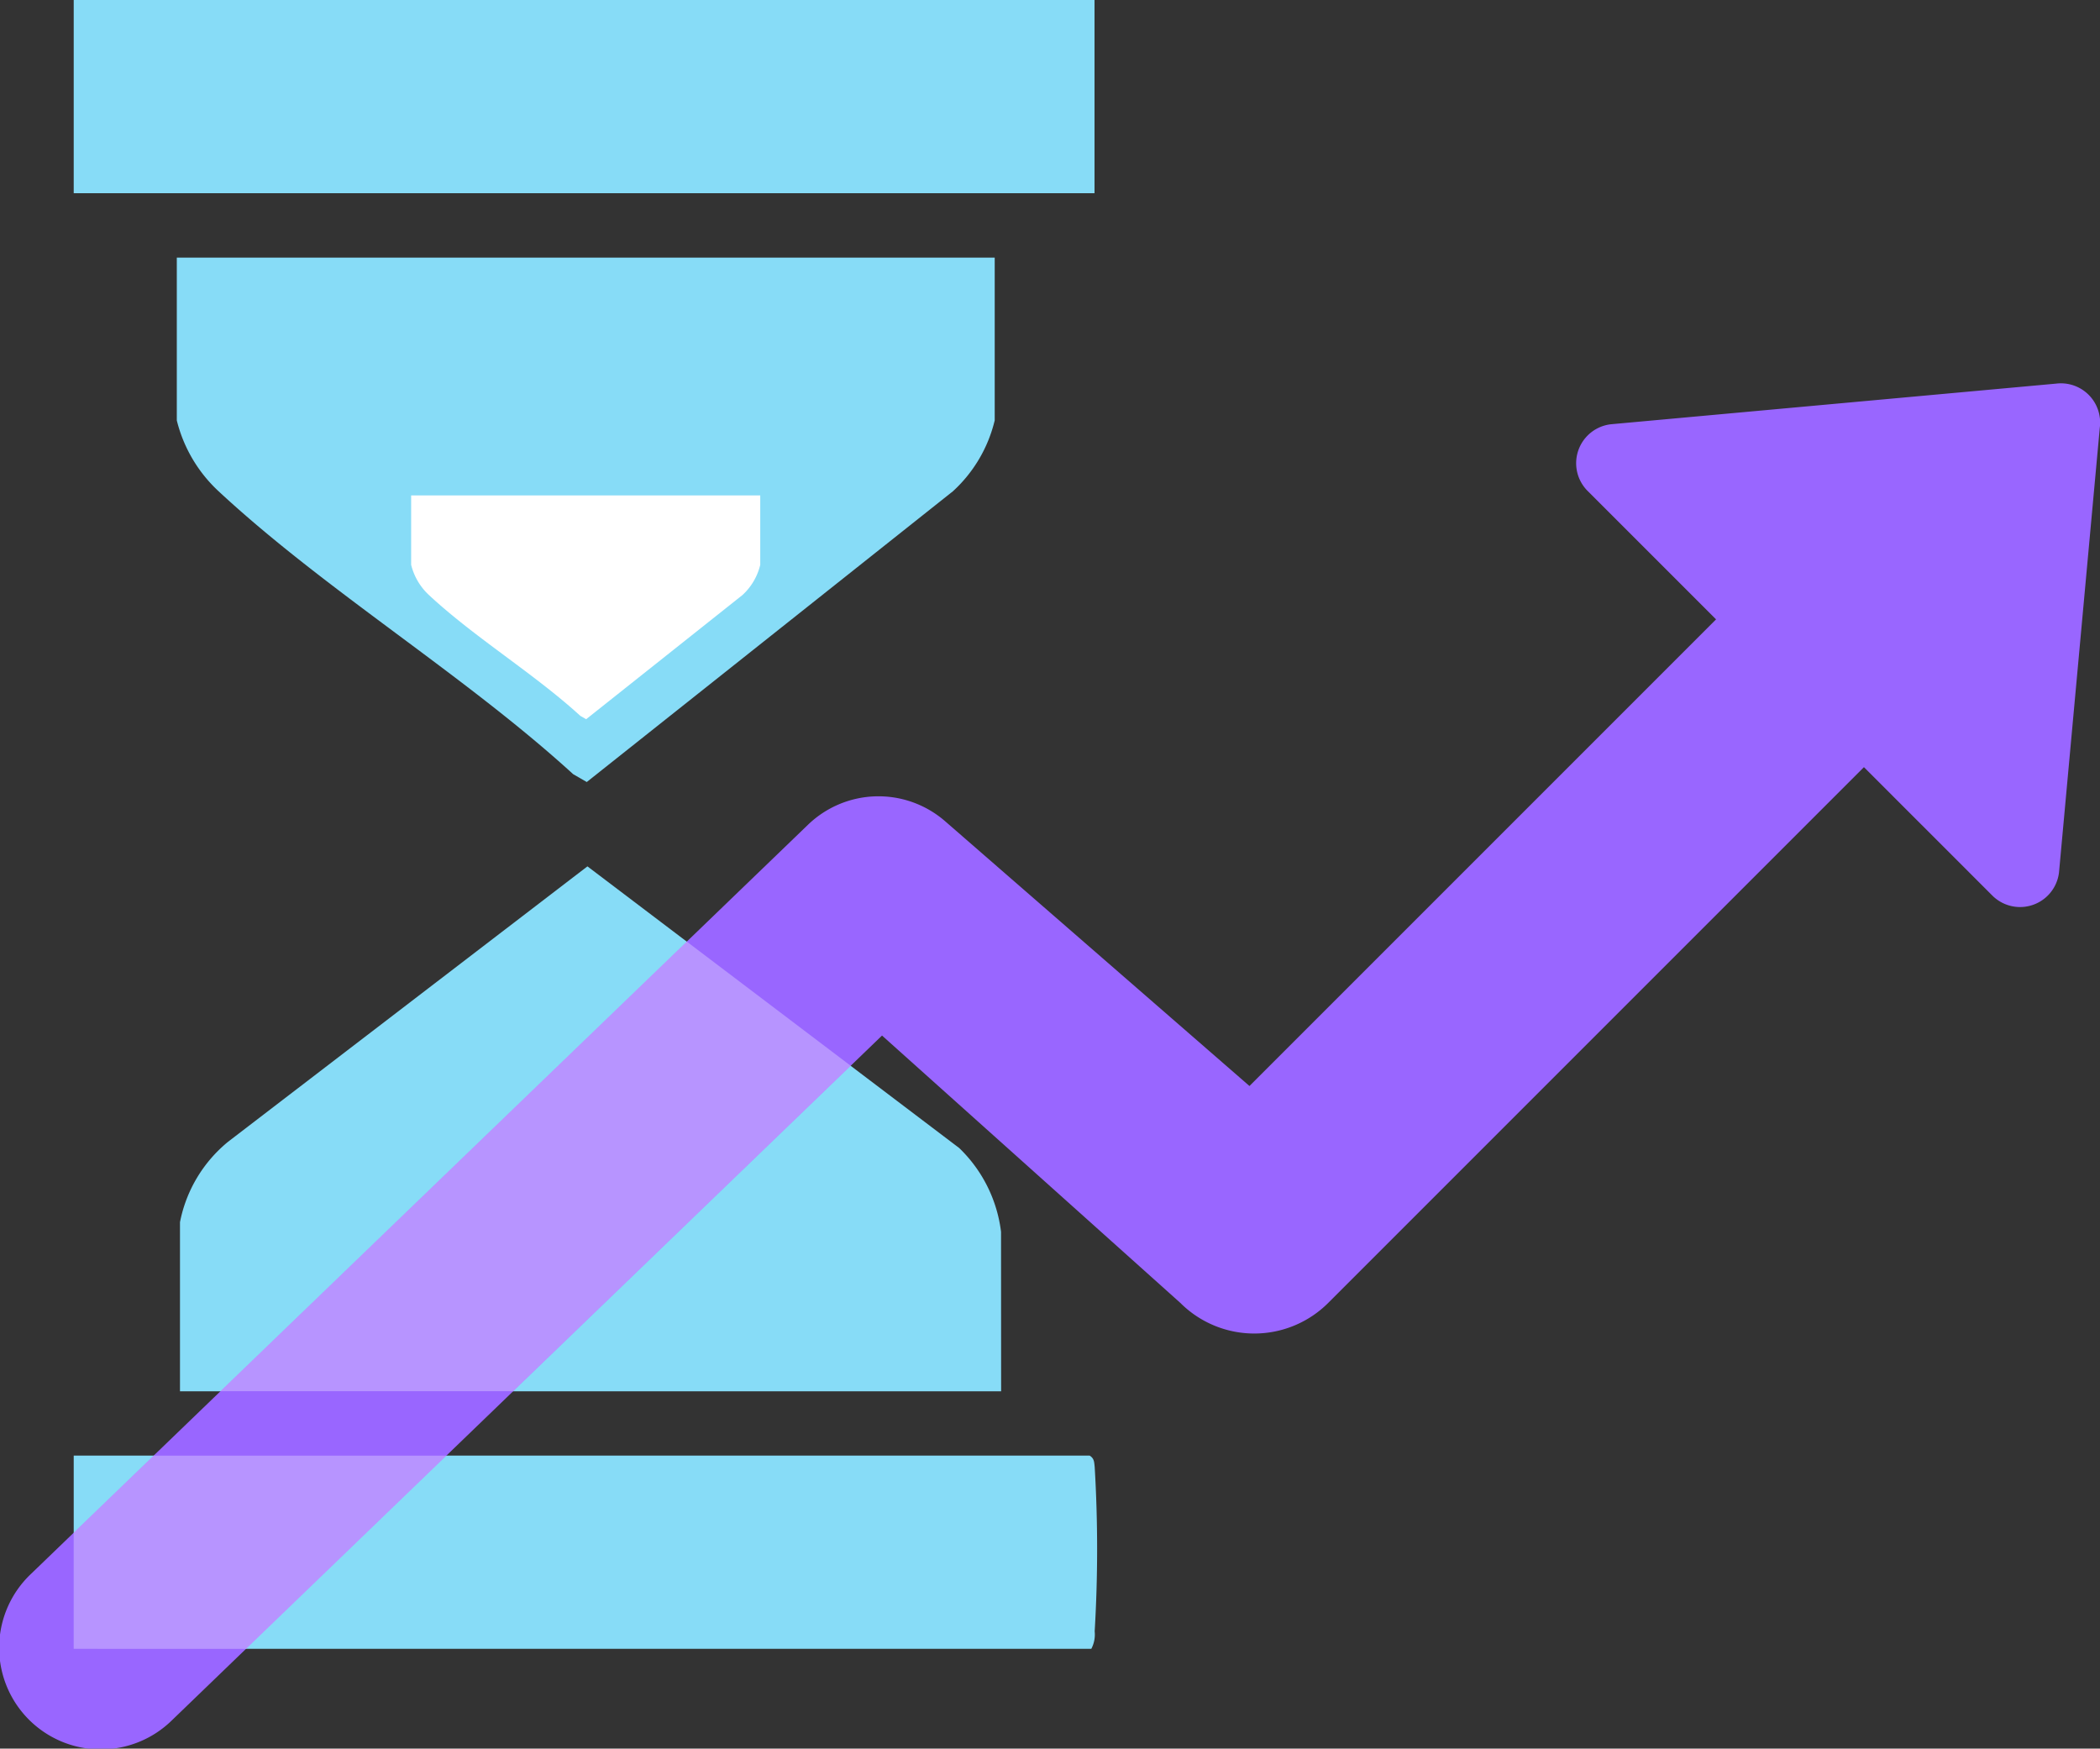 <svg xmlns="http://www.w3.org/2000/svg" width="72.012" height="59.958" viewBox="0 0 72.012 59.958">
  <rect x="0" y="0" width="72.012" height="59.958" fill="#333333" stroke="none"/>
  <g id="clock" transform="translate(-311.113 -2130.667)">
    <g id="Groupe_1104" data-name="Groupe 1104" transform="translate(313.641 2130.667)">
      <path id="Tracé_6458" data-name="Tracé 6458" d="M34.894,328.215H0V321.59H34.839c.158.1.152.22.171.381a47.56,47.56,0,0,1,0,5.643,1.051,1.051,0,0,1-.115.6" transform="translate(0 -271.678)" fill="#87dcf7"/>
      <path id="Tracé_6459" data-name="Tracé 6459" d="M51.637,209.4H23.479v-5.8a4.735,4.735,0,0,1,1.655-2.762L37.451,191.4,50.2,201.058a4.8,4.8,0,0,1,1.434,2.872Z" transform="translate(-19.835 -161.693)" fill="#87dcf7"/>
      <path id="Tracé_6460" data-name="Tracé 6460" d="M50.816,56.919V62.5a4.812,4.812,0,0,1-1.434,2.431L36.827,74.9l-.466-.269c-3.734-3.409-8.5-6.3-12.158-9.7a4.922,4.922,0,0,1-1.434-2.43V56.919Z" transform="translate(-19.234 -48.085)" fill="#87dcf7"/>
      <path id="Tracé_6462" data-name="Tracé 6462" d="M34.737,56.919V59.3a2.054,2.054,0,0,1-.612,1.037l-5.358,4.256-.2-.115c-1.593-1.455-3.626-2.686-5.189-4.141a2.1,2.1,0,0,1-.612-1.037v-2.38Z" transform="translate(-11.195 -39.932)" fill="#fff"/>
      <rect id="Rectangle_929" data-name="Rectangle 929" width="35.005" height="6.625" fill="#87dcf7"/>
    </g>
    <path id="Tracé_6441" data-name="Tracé 6441" d="M47.829,35.277a3.587,3.587,0,0,0,5.072,0l18.37-18.37,4.4,4.4a1.345,1.345,0,0,0,2.289-.786l1.4-15.263a1.261,1.261,0,0,0,0-.335,1.345,1.345,0,0,0-1.5-1.167L62.589,5.15A1.345,1.345,0,0,0,61.8,7.44l4.4,4.4-16,16L39.762,18.76a3.482,3.482,0,0,0-4.7.121L8.419,44.568a3.484,3.484,0,1,0,4.837,5.015L37.6,26.11" transform="translate(303.759 2140.065)" fill="#96f"/>
    <path id="Intersection_66" data-name="Intersection 66" d="M-6413.348,3376.162v-3.981l2.742-2.643h10.039l-6.87,6.625Zm5.033-8.834,15.99-15.417,5.621,4.258-11.573,11.159Z" transform="translate(6726.988 -1188.958)" fill="#fff" opacity="0.3"/>
  </g>
</svg>
